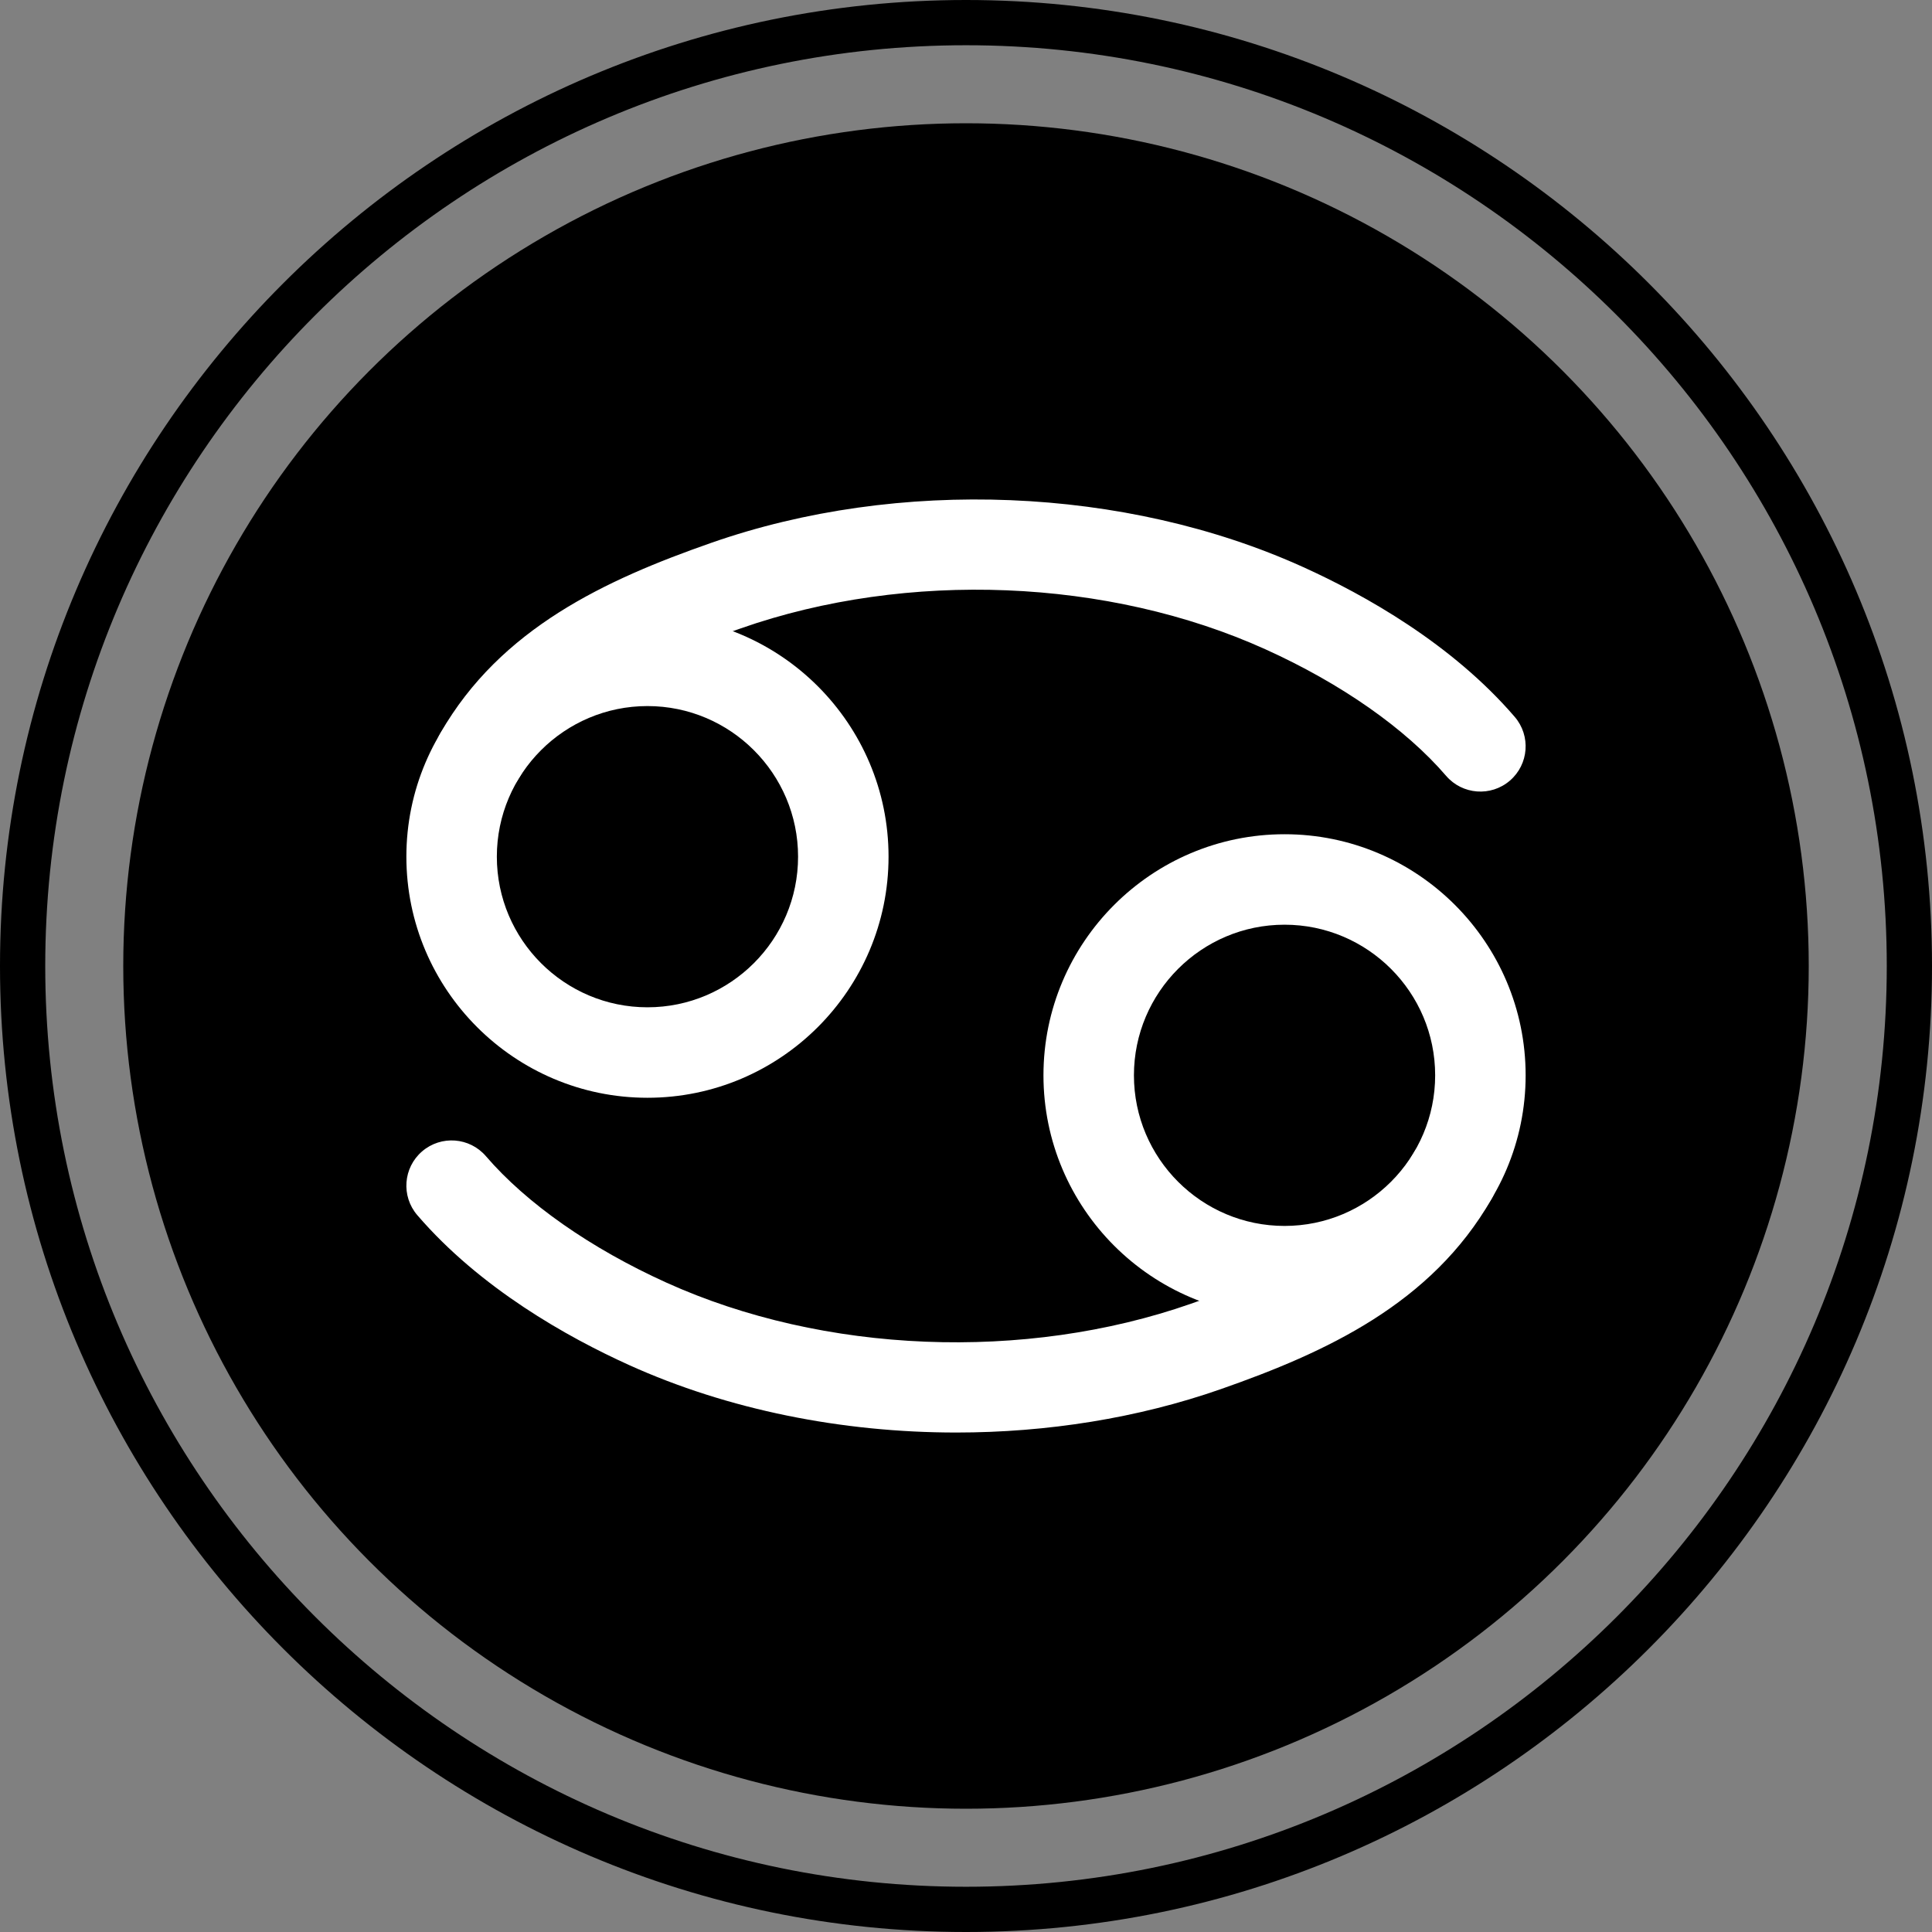 <?xml version="1.0" encoding="UTF-8"?>
<!DOCTYPE svg PUBLIC '-//W3C//DTD SVG 1.0//EN'
          'http://www.w3.org/TR/2001/REC-SVG-20010904/DTD/svg10.dtd'>
<svg height="600.0" preserveAspectRatio="xMidYMid meet" version="1.0" viewBox="0.0 0.0 600.0 600.0" width="600.0" xmlns="http://www.w3.org/2000/svg" xmlns:xlink="http://www.w3.org/1999/xlink" zoomAndPan="magnify"
><rect x="0.0" y="0.0" width="600.0" height="600.0" fill="#808080" stroke="none"/><g
  ><g
    ><g id="change1_2"
      ><circle cx="300" cy="300" r="261.72"
      /></g
      ><g id="change1_1"
      ><path d="M299.999,600C134.581,600,0,465.421,0,300.001S134.581,0,299.999,0c165.422,0,300.003,134.581,300.003,300.001 S465.421,600,299.999,600z M299.999,14.049c-157.674,0-285.95,128.278-285.95,285.952s128.277,285.95,285.95,285.95 s285.954-128.277,285.954-285.95S457.673,14.049,299.999,14.049z"
      /></g
    ></g
    ><g
    ><g
      ><g id="change2_4"
        ><path d="M148.965,248.687c-2.367,0-4.768-0.599-6.969-1.861c-6.733-3.857-9.065-12.44-5.207-19.173 c18.669-32.589,51.444-47.646,84.086-59.064c58.17-20.346,128.572-17.484,183.727,7.472 c19.238,8.705,46.272,23.851,65.802,46.562c5.059,5.884,4.39,14.754-1.495,19.811c-5.886,5.061-14.752,4.388-19.811-1.492 c-12.622-14.68-32.539-28.631-56.082-39.284c-48.827-22.093-111.23-24.606-162.867-6.546 c-25.618,8.96-54.188,20.684-68.981,46.507C158.572,246.15,153.839,248.687,148.965,248.687z" fill="#FFF"
        /></g
        ><g id="change2_3"
        ><path d="M201.072,340.922c-41.285,0-74.87-33.587-74.87-74.872s33.585-74.872,74.87-74.872 s74.874,33.587,74.874,74.872S242.357,340.922,201.072,340.922z M201.072,219.276c-25.789,0-46.773,20.984-46.773,46.775 c0,25.791,20.984,46.775,46.773,46.775c25.793,0,46.776-20.984,46.776-46.775C247.848,240.26,226.864,219.276,201.072,219.276z" fill="#FFF"
        /></g
      ></g
      ><g
      ><g id="change2_1"
        ><path d="M296.991,444.885c-35.434,0-70.875-7.045-101.596-20.946c-19.235-8.703-46.265-23.848-65.798-46.562 c-5.059-5.884-4.39-14.754,1.495-19.811c5.886-5.061,14.752-4.388,19.811,1.492c12.622,14.681,32.539,28.632,56.078,39.284 c48.827,22.093,111.23,24.609,162.867,6.548c25.614-8.959,54.185-20.68,68.981-46.509c3.855-6.731,12.433-9.072,19.173-5.207 c6.733,3.857,9.065,12.44,5.207,19.173c-18.672,32.594-51.448,47.649-84.086,59.066 C353.354,440.426,325.171,444.885,296.991,444.885z" fill="#FFF"
        /></g
        ><g id="change2_2"
        ><path d="M398.926,408.822c-41.285,0-74.87-33.587-74.87-74.872s33.585-74.872,74.87-74.872 S473.8,292.664,473.8,333.95S440.212,408.822,398.926,408.822z M398.926,287.175c-25.789,0-46.773,20.984-46.773,46.775 c0,25.791,20.984,46.775,46.773,46.775c25.793,0,46.776-20.984,46.776-46.775C445.703,308.159,424.719,287.175,398.926,287.175z" fill="#FFF"
        /></g
      ></g
    ></g
  ></g
></svg
>
